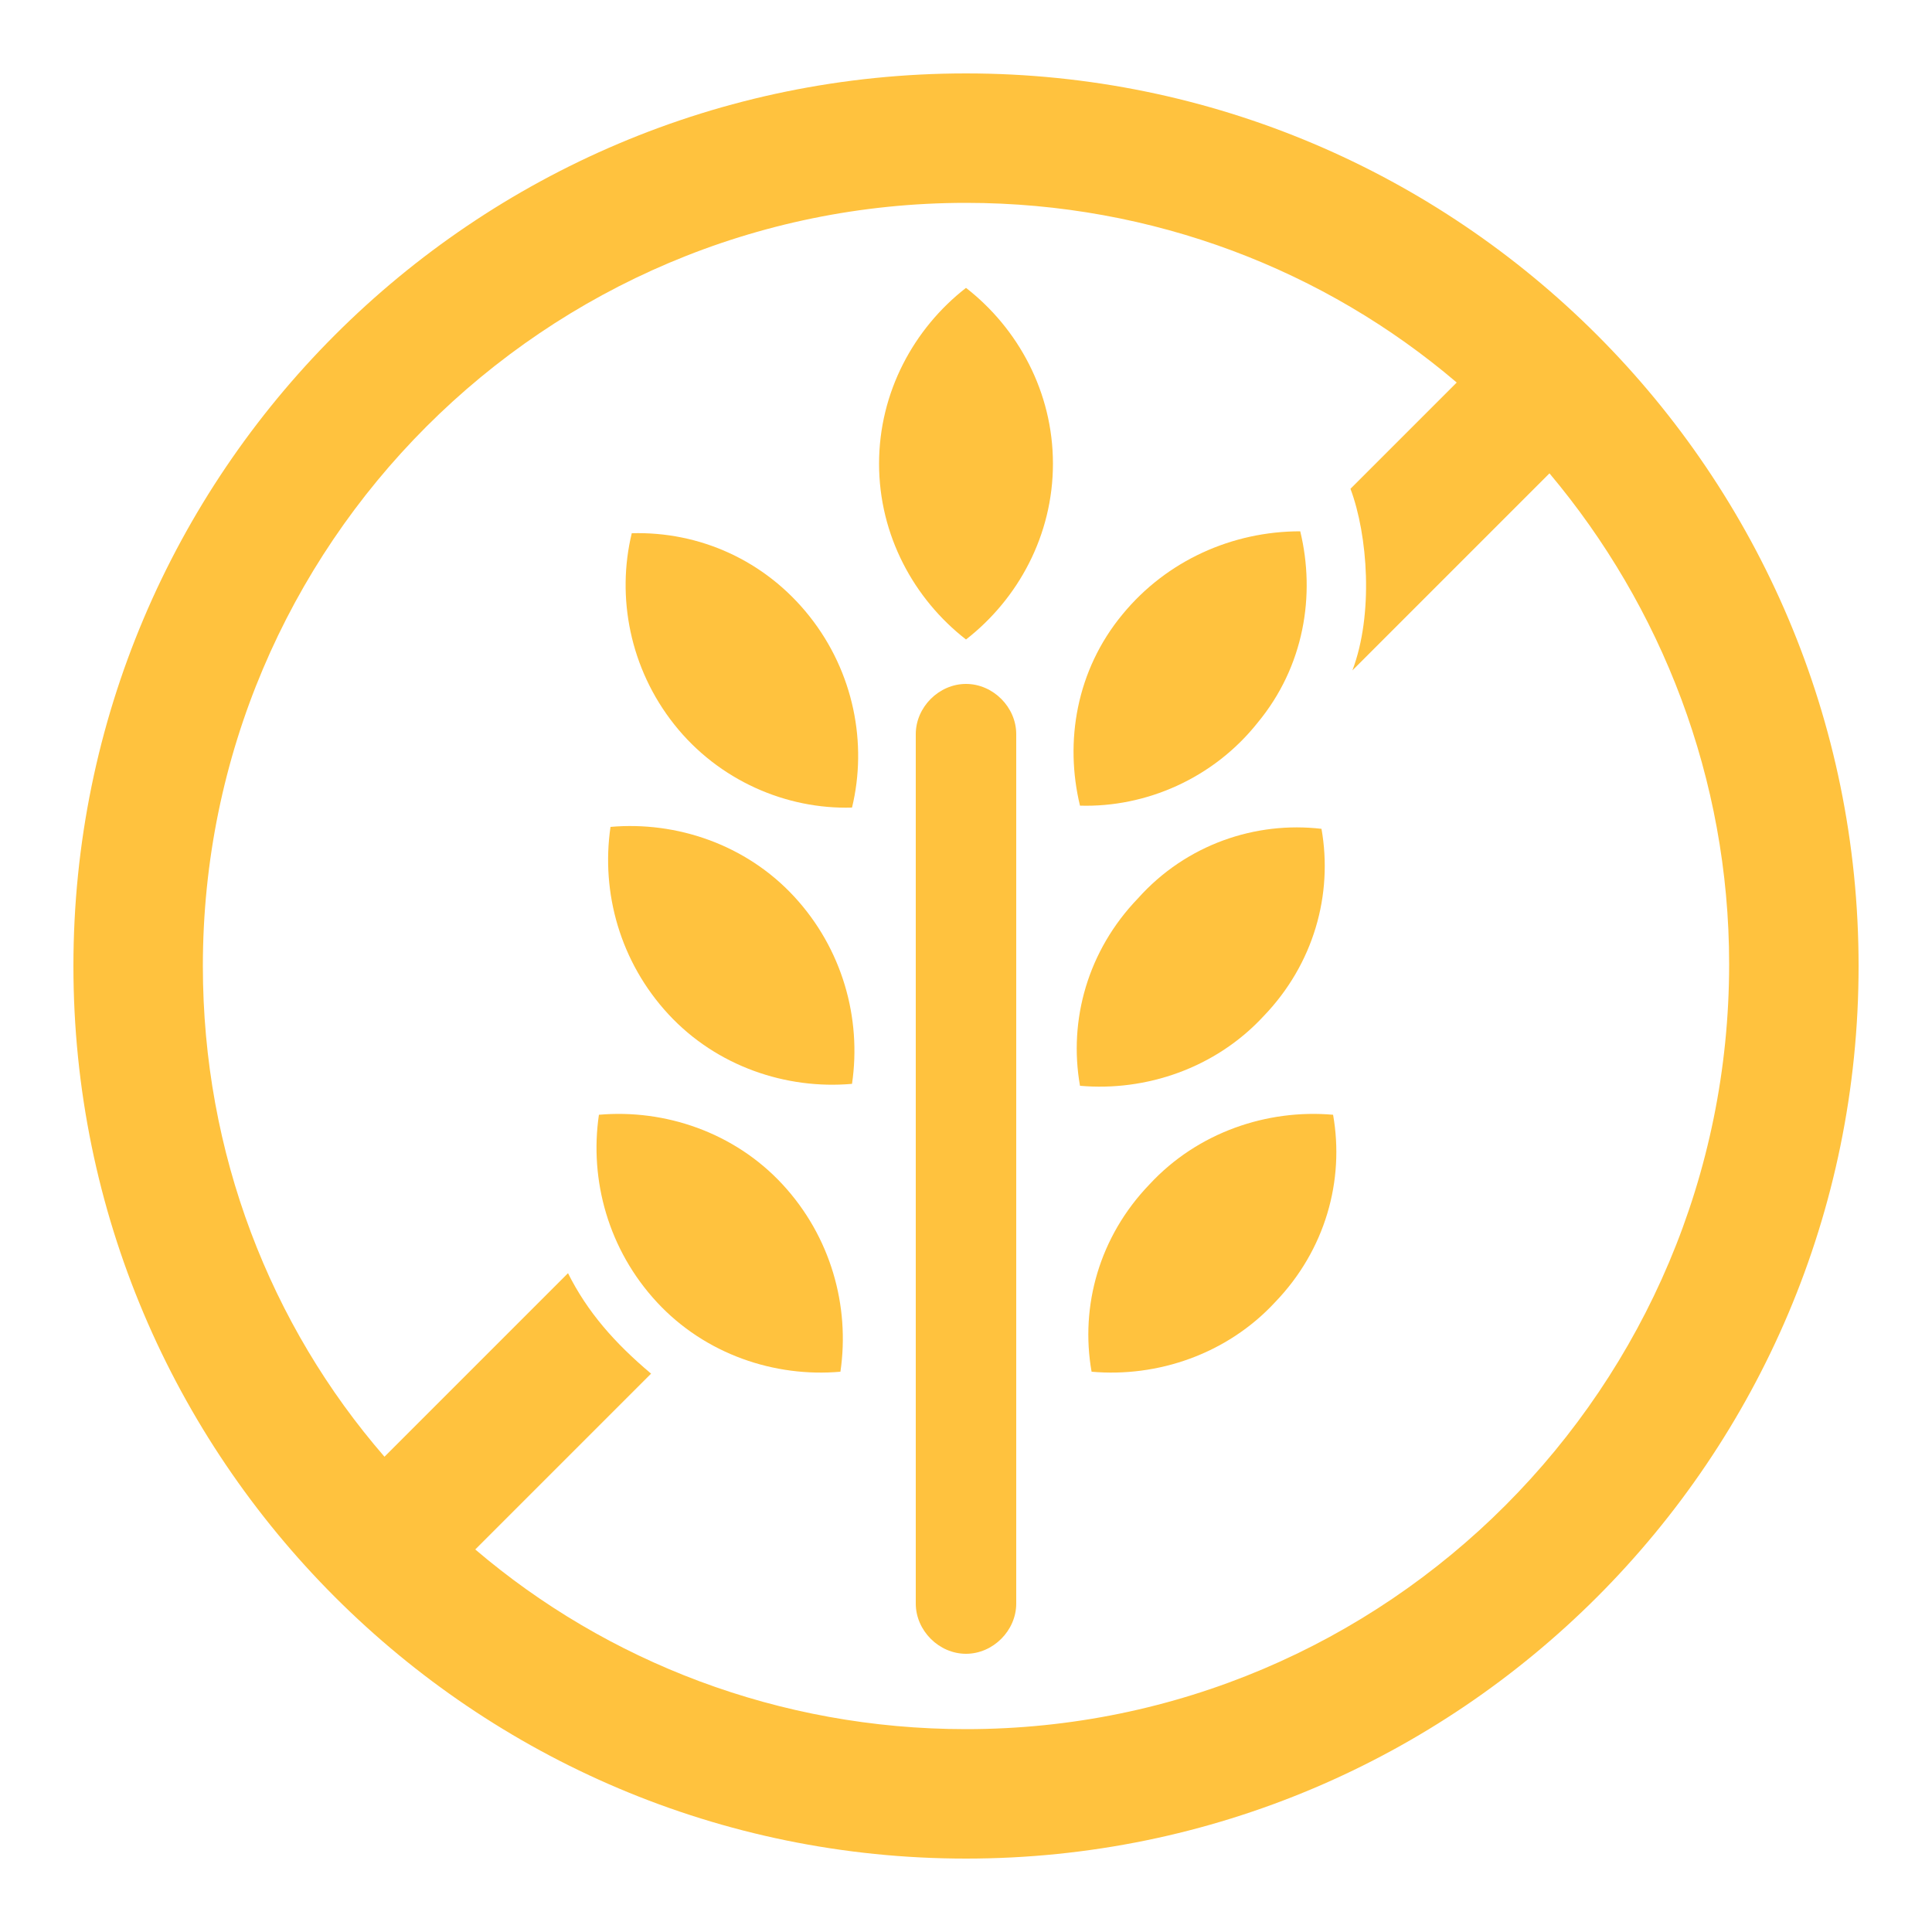 <svg xmlns="http://www.w3.org/2000/svg" xmlns:xlink="http://www.w3.org/1999/xlink" version="1.1" x="0px" y="0px" viewBox="0 0 100 100" enable-background="new 0 0 100 100" xml:space="preserve"><path fill="#ffc23e" d="M50,3.8C24.5,3.8,3.8,24.5,3.8,50S24.5,96.2,50,96.2S96.2,75.5,96.2,50S75.5,3.8,50,3.8z M50,89.5c-9.7,0-18.6-3.5-25.4-9.3  l9.1-9.1c-1.9-1.6-3.3-3.2-4.3-5.2l-9.5,9.5C14,68.6,10.5,59.7,10.5,50c0-21.8,17.7-39.5,39.5-39.5c9.7,0,18.6,3.5,25.4,9.3  l-5.5,5.5c0.9,2.4,1.2,6.5,0.1,9.4l10.2-10.2c5.8,6.9,9.3,15.8,9.3,25.4C89.5,71.8,71.8,89.5,50,89.5z"/><path fill="#ffc23e" d="M50,35.4c-1.4,0-2.6,1.2-2.6,2.6v45c0,1.4,1.2,2.6,2.6,2.6c1.4,0,2.6-1.2,2.6-2.6V38C52.6,36.6,51.4,35.4,50,35.4z"/><path fill="#ffc23e" d="M50,14.9c2.7,2.1,4.5,5.4,4.5,9.1c0,3.7-1.8,7-4.5,9.1c-2.7-2.1-4.5-5.4-4.5-9.1C45.5,20.3,47.3,17,50,14.9z"/><path fill="#ffc23e" d="M67.3,27.5c0.8,3.3,0.2,7-2.2,9.9c-2.3,2.9-5.8,4.4-9.2,4.3c-0.8-3.3-0.2-7,2.2-9.9C60.4,29,63.8,27.5,67.3,27.5z"/><path fill="#ffc23e" d="M68.4,42.9c0.6,3.4-0.4,7-3,9.7c-2.5,2.7-6.1,3.9-9.5,3.6c-0.6-3.4,0.4-7,3-9.7C61.4,43.7,65,42.5,68.4,42.9z"/><path fill="#ffc23e" d="M69,57.7c0.6,3.4-0.4,7-3,9.7c-2.5,2.7-6.1,3.9-9.5,3.6c-0.6-3.4,0.4-7,3-9.7C62,58.6,65.6,57.4,69,57.7z"/><path fill="#ffc23e" d="M41.9,31.9c2.3,2.9,3,6.6,2.2,9.9c-3.4,0.1-6.9-1.4-9.2-4.3c-2.3-2.9-3-6.6-2.2-9.9C36.2,27.5,39.6,29,41.9,31.9z"/><path fill="#ffc23e" d="M41.1,46.4c2.5,2.7,3.5,6.3,3,9.7c-3.4,0.3-7-0.9-9.5-3.6c-2.5-2.7-3.5-6.3-3-9.7C35,42.5,38.6,43.7,41.1,46.4z"/><path fill="#ffc23e" d="M40.5,61.3c2.5,2.7,3.5,6.3,3,9.7c-3.4,0.3-7-0.9-9.5-3.6c-2.5-2.7-3.5-6.3-3-9.7C34.4,57.4,38,58.6,40.5,61.3z"/></svg>